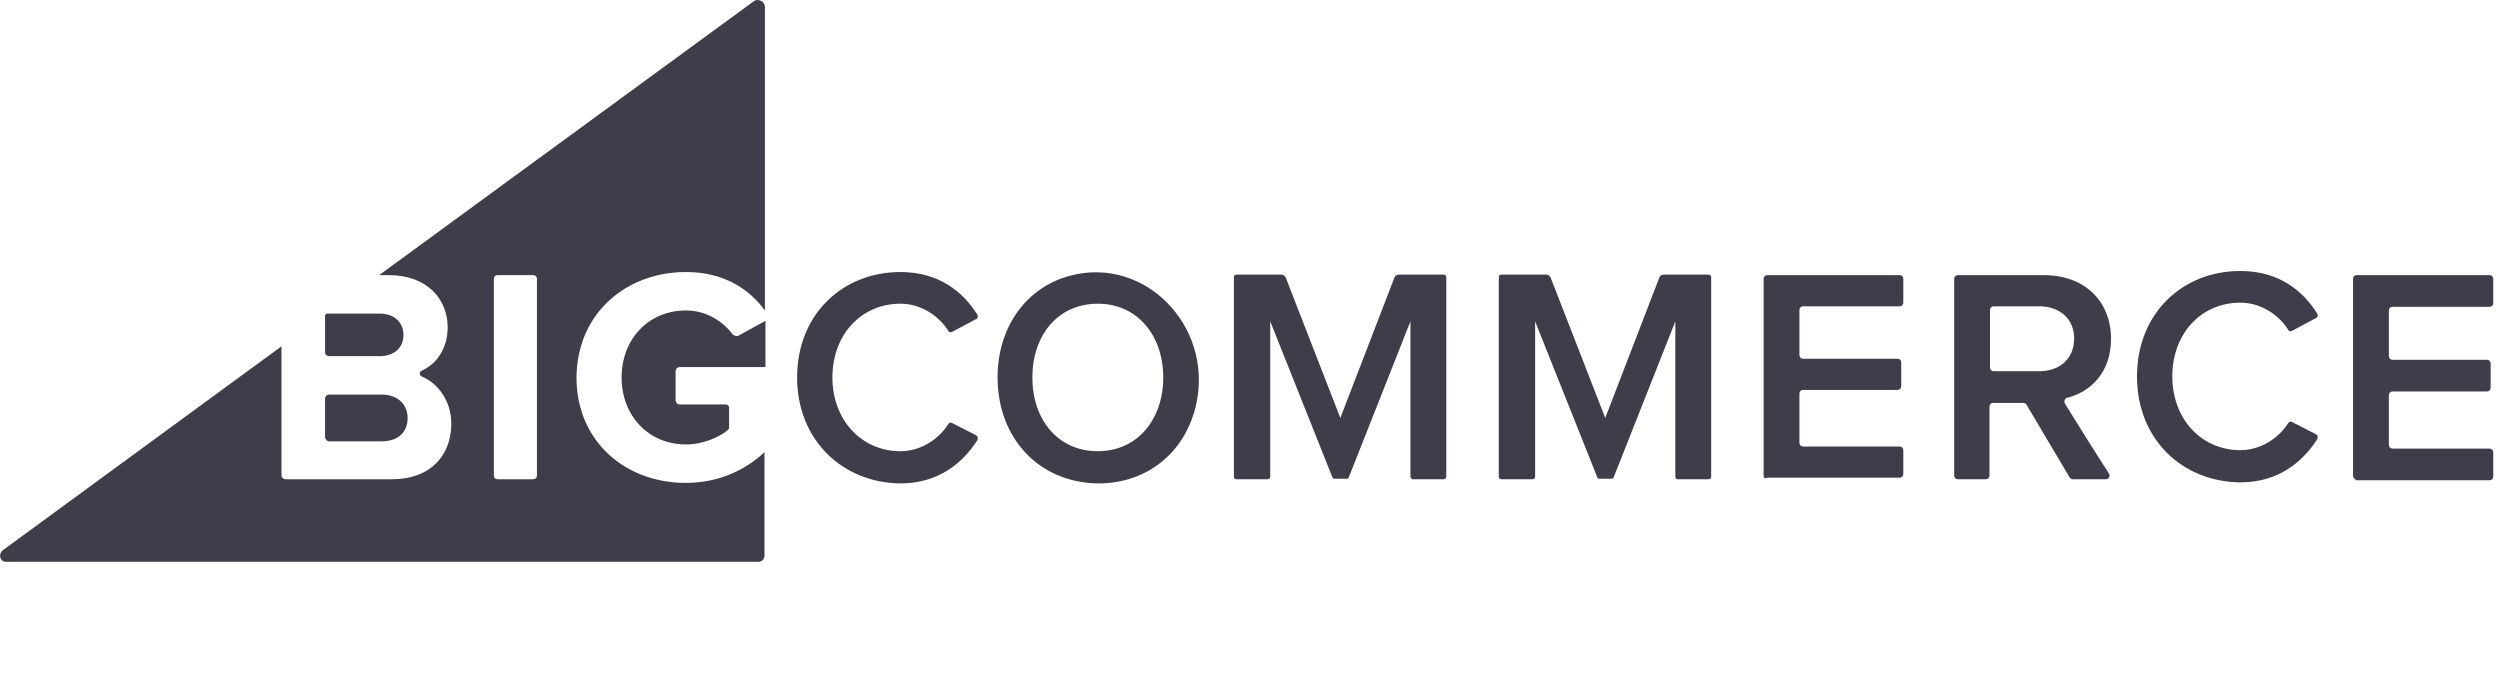 <?xml version="1.0" encoding="UTF-8" standalone="no"?>
<svg id="svg2" xmlns:rdf="http://www.w3.org/1999/02/22-rdf-syntax-ns#" xmlns="http://www.w3.org/2000/svg" xml:space="preserve" viewBox="0 0 371 100" version="1.1" xmlns:cc="http://creativecommons.org/ns#" xmlns:dc="http://purl.org/dc/elements/1.1/"><style id="style4">.style0{fill:	#114560;}.style1{opacity:	0.6;}.style2{fill:	#00A9C7;}</style><path id="path9" class="st0" style="fill:#34313f;fill-opacity:.941" d="m101.8 40.369c5.626 0 9.402 2.543 11.714 5.703v-45.008c0-0.848-1.002-1.387-1.696-0.848l-55.557 40.616h1.464c5.78 0 8.709 3.699 8.709 7.707 0 3.16-1.618 5.472-3.853 6.474-0.385 0.154-0.385 0.694 0 0.848 2.543 1.079 4.393 3.776 4.393 7.013 0 4.624-3.006 8.246-8.786 8.246h-15.799c-0.308 0-0.617-0.231-0.617-0.617v-19.113l-41.386 30.288c-0.694 0.617-0.385 1.696 0.539 1.696h111.6c0.539 0 0.925-0.385 0.925-0.925v-15.337c-3.006 2.775-6.936 4.547-11.714 4.547-8.94 0-16.184-6.165-16.184-15.645 0.077-9.556 7.399-15.645 16.262-15.645zm-22.118 30.211c0 0.308-0.231 0.539-0.539 0.539h-5.318c-0.308 0-0.539-0.231-0.539-0.539v-29.209c0-0.308 0.231-0.539 0.539-0.539h5.318c0.308 0 0.539 0.231 0.539 0.539v29.209z"/><path id="path11" class="st0" style="fill:#34313f;fill-opacity:.941" d="m48.854 52.854h7.476c2.158 0 3.545-1.233 3.545-3.16 0-1.85-1.387-3.16-3.545-3.16h-7.784c-0.154 0-0.308 0.154-0.308 0.308v5.472c0 0.308 0.308 0.539 0.617 0.539z"/><path id="path13" class="st0" style="fill:#34313f;fill-opacity:.941" d="m48.854 65.494h7.784c2.389 0 3.853-1.31 3.853-3.468 0-1.927-1.387-3.468-3.853-3.468h-7.784c-0.308 0-0.617 0.231-0.617 0.617v5.703c0 0.308 0.308 0.617 0.617 0.617z"/><path id="path15" class="st0" style="fill:#34313f;fill-opacity:.941" d="m108.66 49.54c-1.464-1.927-3.93-3.468-6.859-3.468-5.549 0-9.556 4.239-9.556 9.942s4.008 9.942 9.556 9.942c2.543 0 4.932-1.079 6.243-2.158 0.077-0.077 0.154-0.231 0.154-0.385v-2.929c0-0.231-0.231-0.462-0.462-0.462h-6.859c-0.385 0-0.617-0.308-0.617-0.617v-4.316c0-0.385 0.308-0.617 0.617-0.617h12.716v-6.859l-4.085 2.235c-0.308 0.077-0.694-0.077-0.848-0.308z"/><path id="path17" class="st0" style="fill:#34313f;fill-opacity:.941" d="m118.29 56.014c0-9.325 6.705-15.645 15.337-15.645 5.626 0 9.248 2.852 11.406 6.32 0.154 0.231 0.077 0.617-0.231 0.694l-3.468 1.85c-0.231 0.154-0.539 0.077-0.617-0.154-1.464-2.312-4.162-4.008-7.09-4.008-5.78 0-10.096 4.547-10.096 10.944 0 6.32 4.316 10.944 10.096 10.944 2.929 0 5.626-1.696 7.09-4.008 0.154-0.231 0.385-0.308 0.617-0.154l3.468 1.773c0.308 0.154 0.385 0.462 0.231 0.771-2.235 3.468-5.857 6.397-11.406 6.397-8.632-0.077-15.337-6.474-15.337-15.722z"/><path id="path19" class="st0" style="fill:#34313f;fill-opacity:.941" d="m148.04 56.014c0-7.553 4.316-13.41 10.79-15.105 11.021-2.929 21.117 7.399 18.728 18.882-1.464 7.09-7.09 11.946-14.566 11.946-8.786-0.077-14.951-6.705-14.951-15.722zm24.585 0c0-6.243-3.853-10.944-9.711-10.944-5.934 0-9.711 4.701-9.711 10.944 0 6.243 3.776 10.944 9.711 10.944s9.711-4.778 9.711-10.944z"/><path id="path21" class="st0" style="fill:#34313f;fill-opacity:.941" d="m209.31 70.734v-23.044l-9.171 23.198c0 0.077-0.154 0.154-0.231 0.154h-1.927c-0.077 0-0.231-0.077-0.231-0.154l-9.248-23.198v23.044c0 0.231-0.154 0.385-0.385 0.385h-4.624c-0.231 0-0.385-0.154-0.385-0.385v-29.594c0-0.231 0.154-0.385 0.385-0.385h6.628c0.308 0 0.539 0.154 0.694 0.462l8.092 20.809 8.015-20.809c0.077-0.308 0.385-0.462 0.694-0.462h6.628c0.231 0 0.385 0.154 0.385 0.385v29.594c0 0.231-0.154 0.385-0.385 0.385h-4.624c-0.077 0-0.308-0.154-0.308-0.385z"/><path id="path23" class="st0" style="fill:#34313f;fill-opacity:.941" d="m261.72 70.58v-29.209c0-0.308 0.231-0.539 0.539-0.539h19.653c0.308 0 0.539 0.231 0.539 0.539v3.545c0 0.308-0.231 0.539-0.539 0.539h-14.335c-0.308 0-0.539 0.231-0.539 0.539v6.705c0 0.308 0.231 0.539 0.539 0.539h14.027c0.308 0 0.539 0.231 0.539 0.539v3.545c0 0.308-0.231 0.539-0.539 0.539h-14.027c-0.308 0-0.539 0.231-0.539 0.539v7.322c0 0.308 0.231 0.539 0.539 0.539h14.335c0.308 0 0.539 0.231 0.539 0.539v3.545c0 0.308-0.231 0.539-0.539 0.539h-19.653c-0.308 0.231-0.539 0-0.539-0.308z"/><path id="path25" class="st0" style="fill:#34313f;fill-opacity:.941" d="m307.11 70.811-6.397-10.79c-0.077-0.154-0.308-0.231-0.462-0.231h-4.47c-0.308 0-0.539 0.231-0.539 0.539v10.25c0 0.308-0.231 0.539-0.539 0.539h-4.162c-0.308 0-0.539-0.231-0.539-0.539v-29.209c0-0.308 0.231-0.539 0.539-0.539h12.793c6.011 0 9.942 3.853 9.942 9.479 0 5.01-3.083 7.861-6.474 8.709-0.385 0.077-0.539 0.462-0.385 0.848 1.233 2.004 5.087 8.169 6.551 10.404 0.231 0.385 0 0.848-0.462 0.848h-4.855c-0.231 0-0.385-0.077-0.539-0.308zm0.694-20.577c0-2.929-2.158-4.778-5.164-4.778h-6.782c-0.308 0-0.539 0.231-0.539 0.539v8.555c0 0.308 0.231 0.539 0.539 0.539h6.782c3.006 0 5.164-1.85 5.164-4.855z"/><path id="path27" class="st0" style="fill:#34313f;fill-opacity:.941" d="m349.19 70.58v-29.209c0-0.308 0.231-0.539 0.539-0.539h19.73c0.308 0 0.539 0.231 0.539 0.539v3.622c0 0.308-0.231 0.539-0.539 0.539h-14.412c-0.308 0-0.539 0.231-0.539 0.539v6.782c0 0.308 0.231 0.539 0.539 0.539h14.027c0.308 0 0.539 0.231 0.539 0.539v3.622c0 0.308-0.231 0.539-0.539 0.539h-14.027c-0.308 0-0.539 0.231-0.539 0.539v7.399c0 0.308 0.231 0.539 0.539 0.539h14.412c0.308 0 0.539 0.231 0.539 0.539v3.622c0 0.308-0.231 0.539-0.539 0.539h-19.73c-0.31-0.15-0.54-0.381-0.54-0.689z"/><path id="path29" class="st0" style="fill:#34313f;fill-opacity:.941" d="m317.13 55.86c0-9.325 6.705-15.645 15.337-15.645 5.626 0 9.248 2.852 11.406 6.32 0.154 0.231 0.077 0.617-0.231 0.694l-3.468 1.85c-0.231 0.154-0.539 0.077-0.617-0.154-1.464-2.312-4.162-4.008-7.09-4.008-5.78 0-10.096 4.547-10.096 10.944 0 6.32 4.316 10.944 10.096 10.944 2.929 0 5.626-1.696 7.09-4.008 0.154-0.231 0.385-0.308 0.617-0.154l3.468 1.773c0.308 0.154 0.385 0.462 0.231 0.771-2.235 3.468-5.857 6.397-11.406 6.397-8.632-0.077-15.337-6.397-15.337-15.722z"/><path id="path31" class="st0" style="fill:#34313f;fill-opacity:.941" d="m248.62 70.734v-23.044l-9.171 23.198c0 0.077-0.154 0.154-0.231 0.154h-1.927c-0.077 0-0.231-0.077-0.231-0.154l-9.248-23.198v23.044c0 0.231-0.154 0.385-0.385 0.385h-4.624c-0.231 0-0.385-0.154-0.385-0.385v-29.594c0-0.231 0.154-0.385 0.385-0.385h6.628c0.308 0 0.539 0.154 0.694 0.462l8.092 20.809 8.015-20.809c0.077-0.308 0.385-0.462 0.694-0.462h6.628c0.231 0 0.385 0.154 0.385 0.385v29.594c0 0.231-0.154 0.385-0.385 0.385h-4.624c-0.154 0-0.308-0.154-0.308-0.385z"/></svg>
